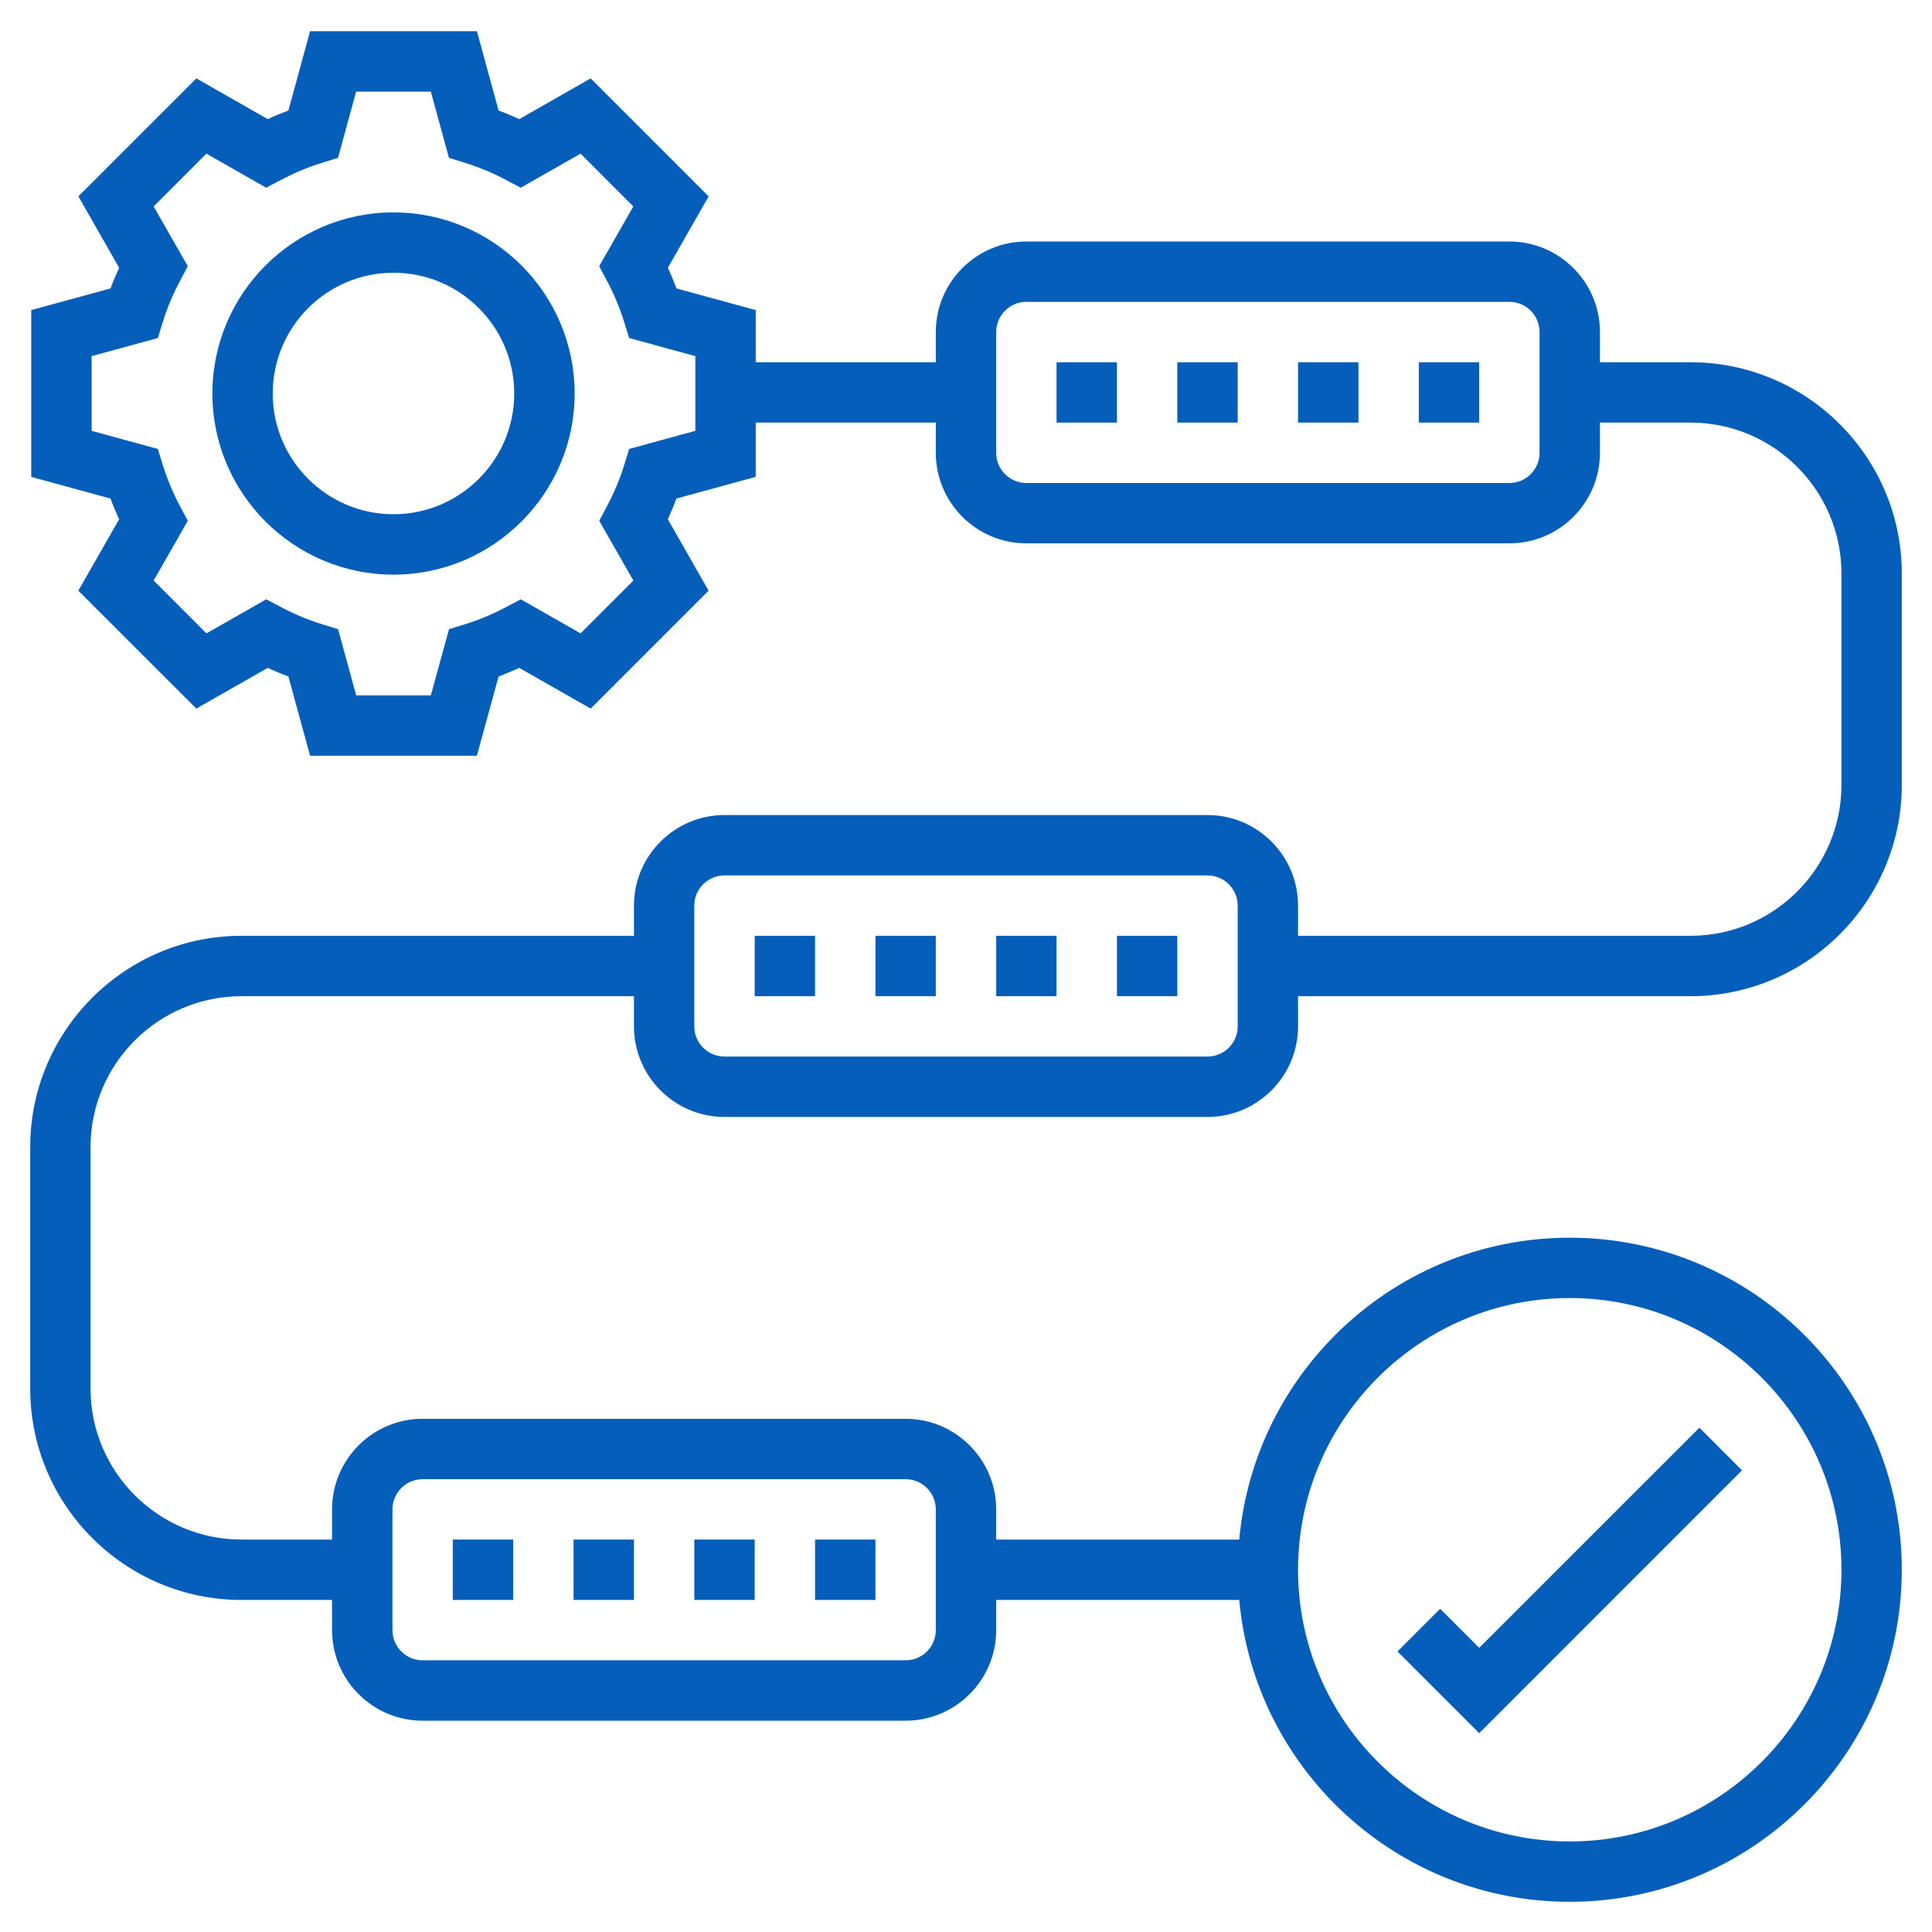 <svg width="30" height="30" viewBox="0 0 30 30" fill="none" xmlns="http://www.w3.org/2000/svg">
<g clip-path="url(#clip0_292_2244)">
<path d="M6.11 3.298C4.559 3.298 3.298 4.559 3.298 6.11C3.298 7.661 4.559 8.923 6.11 8.923C7.661 8.923 8.923 7.661 8.923 6.11C8.923 4.559 7.661 3.298 6.11 3.298ZM6.11 7.985C5.076 7.985 4.235 7.144 4.235 6.11C4.235 5.076 5.076 4.235 6.11 4.235C7.144 4.235 7.985 5.076 7.985 6.11C7.985 7.144 7.144 7.985 6.11 7.985Z" fill="#055FBA"/>
<path d="M27.05 22.831L26.388 22.169L22.969 25.587L22.363 24.981L21.7 25.644L22.969 26.913L27.05 22.831Z" fill="#055FBA"/>
<path d="M16.406 5.625H17.344V6.562H16.406V5.625Z" fill="#055FBA"/>
<path d="M22.031 5.625H22.969V6.562H22.031V5.625Z" fill="#055FBA"/>
<path d="M20.156 5.625H21.094V6.562H20.156V5.625Z" fill="#055FBA"/>
<path d="M18.281 5.625H19.219V6.562H18.281V5.625Z" fill="#055FBA"/>
<path d="M11.25 17.344H18.75C19.525 17.344 20.156 16.713 20.156 15.938V15.469H26.25C28.059 15.469 29.531 13.997 29.531 12.188V8.906C29.531 7.097 28.059 5.625 26.25 5.625H24.844V5.156C24.844 4.381 24.213 3.75 23.438 3.75H15.938C15.162 3.75 14.531 4.381 14.531 5.156V5.625H11.735V4.815L10.505 4.479C10.464 4.371 10.419 4.264 10.371 4.158L11.004 3.049L9.172 1.217L8.063 1.85C7.957 1.801 7.85 1.756 7.742 1.716L7.406 0.485H4.815L4.478 1.716C4.371 1.756 4.264 1.8 4.158 1.85L3.049 1.217L1.217 3.049L1.85 4.158C1.801 4.264 1.756 4.371 1.716 4.479L0.485 4.815V7.405L1.716 7.742C1.756 7.85 1.801 7.957 1.85 8.063L1.216 9.172L3.048 11.003L4.157 10.371C4.263 10.419 4.37 10.464 4.478 10.505L4.815 11.735H7.405L7.742 10.505C7.849 10.464 7.957 10.419 8.063 10.371L9.172 11.003L11.003 9.172L10.37 8.062C10.419 7.957 10.464 7.849 10.504 7.741L11.735 7.405V6.562H14.531V7.031C14.531 7.807 15.162 8.437 15.938 8.437H23.438C24.213 8.437 24.844 7.807 24.844 7.031V6.562H26.25C27.542 6.562 28.594 7.614 28.594 8.906V12.188C28.594 13.48 27.542 14.531 26.25 14.531H20.156V14.062C20.156 13.287 19.525 12.656 18.75 12.656H11.25C10.475 12.656 9.844 13.287 9.844 14.062V14.531H3.75C1.941 14.531 0.469 16.003 0.469 17.812V21.562C0.469 23.371 1.941 24.844 3.75 24.844H5.156V25.312C5.156 26.088 5.787 26.719 6.562 26.719H14.062C14.838 26.719 15.469 26.088 15.469 25.312V24.844H19.243C19.48 27.468 21.69 29.531 24.375 29.531C27.218 29.531 29.531 27.218 29.531 24.375C29.531 21.532 27.218 19.219 24.375 19.219C21.69 19.219 19.48 21.282 19.243 23.906H15.469V23.438C15.469 22.662 14.838 22.031 14.062 22.031H6.562C5.787 22.031 5.156 22.662 5.156 23.438V23.906H3.75C2.458 23.906 1.406 22.855 1.406 21.562V17.812C1.406 16.52 2.458 15.469 3.75 15.469H9.844V15.938C9.844 16.713 10.475 17.344 11.25 17.344ZM10.798 6.69L9.77 6.971L9.694 7.217C9.627 7.434 9.537 7.65 9.426 7.859L9.305 8.087L9.835 9.015L9.015 9.835L8.087 9.306L7.86 9.426C7.651 9.537 7.435 9.627 7.218 9.694L6.972 9.77L6.69 10.798H5.531L5.25 9.77L5.004 9.694C4.787 9.627 4.571 9.537 4.362 9.426L4.134 9.306L3.206 9.835L2.386 9.015L2.916 8.087L2.795 7.859C2.684 7.65 2.594 7.434 2.527 7.217L2.451 6.971L1.423 6.69V5.53L2.451 5.249L2.527 5.003C2.594 4.786 2.684 4.57 2.795 4.362L2.916 4.133L2.386 3.206L3.205 2.386L4.133 2.915L4.361 2.795C4.571 2.684 4.787 2.593 5.003 2.527L5.249 2.451L5.53 1.423H6.69L6.971 2.451L7.217 2.527C7.433 2.594 7.65 2.684 7.859 2.795L8.086 2.915L9.015 2.386L9.834 3.206L9.304 4.133L9.425 4.361C9.536 4.57 9.626 4.786 9.693 5.003L9.769 5.249L10.797 5.53V6.69H10.798ZM23.906 7.031C23.906 7.289 23.696 7.5 23.438 7.5H15.938C15.679 7.5 15.469 7.289 15.469 7.031V5.156C15.469 4.898 15.679 4.687 15.938 4.687H23.438C23.696 4.687 23.906 4.898 23.906 5.156V7.031ZM24.375 20.156C26.701 20.156 28.594 22.049 28.594 24.375C28.594 26.701 26.701 28.594 24.375 28.594C22.049 28.594 20.156 26.701 20.156 24.375C20.156 22.049 22.049 20.156 24.375 20.156ZM6.094 23.438C6.094 23.179 6.304 22.969 6.562 22.969H14.062C14.321 22.969 14.531 23.179 14.531 23.438V25.312C14.531 25.571 14.321 25.781 14.062 25.781H6.562C6.304 25.781 6.094 25.571 6.094 25.312V23.438ZM10.781 14.062C10.781 13.804 10.991 13.594 11.25 13.594H18.75C19.009 13.594 19.219 13.804 19.219 14.062V15.938C19.219 16.196 19.009 16.406 18.75 16.406H11.25C10.991 16.406 10.781 16.196 10.781 15.938V14.062Z" fill="#055FBA"/>
<path d="M15.469 14.531H16.406V15.469H15.469V14.531Z" fill="#055FBA"/>
<path d="M13.594 14.531H14.531V15.469H13.594V14.531Z" fill="#055FBA"/>
<path d="M11.719 14.531H12.656V15.469H11.719V14.531Z" fill="#055FBA"/>
<path d="M17.344 14.531H18.281V15.469H17.344V14.531Z" fill="#055FBA"/>
<path d="M8.906 23.906H9.844V24.844H8.906V23.906Z" fill="#055FBA"/>
<path d="M12.656 23.906H13.594V24.844H12.656V23.906Z" fill="#055FBA"/>
<path d="M10.781 23.906H11.719V24.844H10.781V23.906Z" fill="#055FBA"/>
<path d="M7.031 23.906H7.969V24.844H7.031V23.906Z" fill="#055FBA"/>
</g>
<defs>
<clipPath id="clip0_292_2244">
<rect width="30" height="30" fill="white"/>
</clipPath>
</defs>
</svg>
